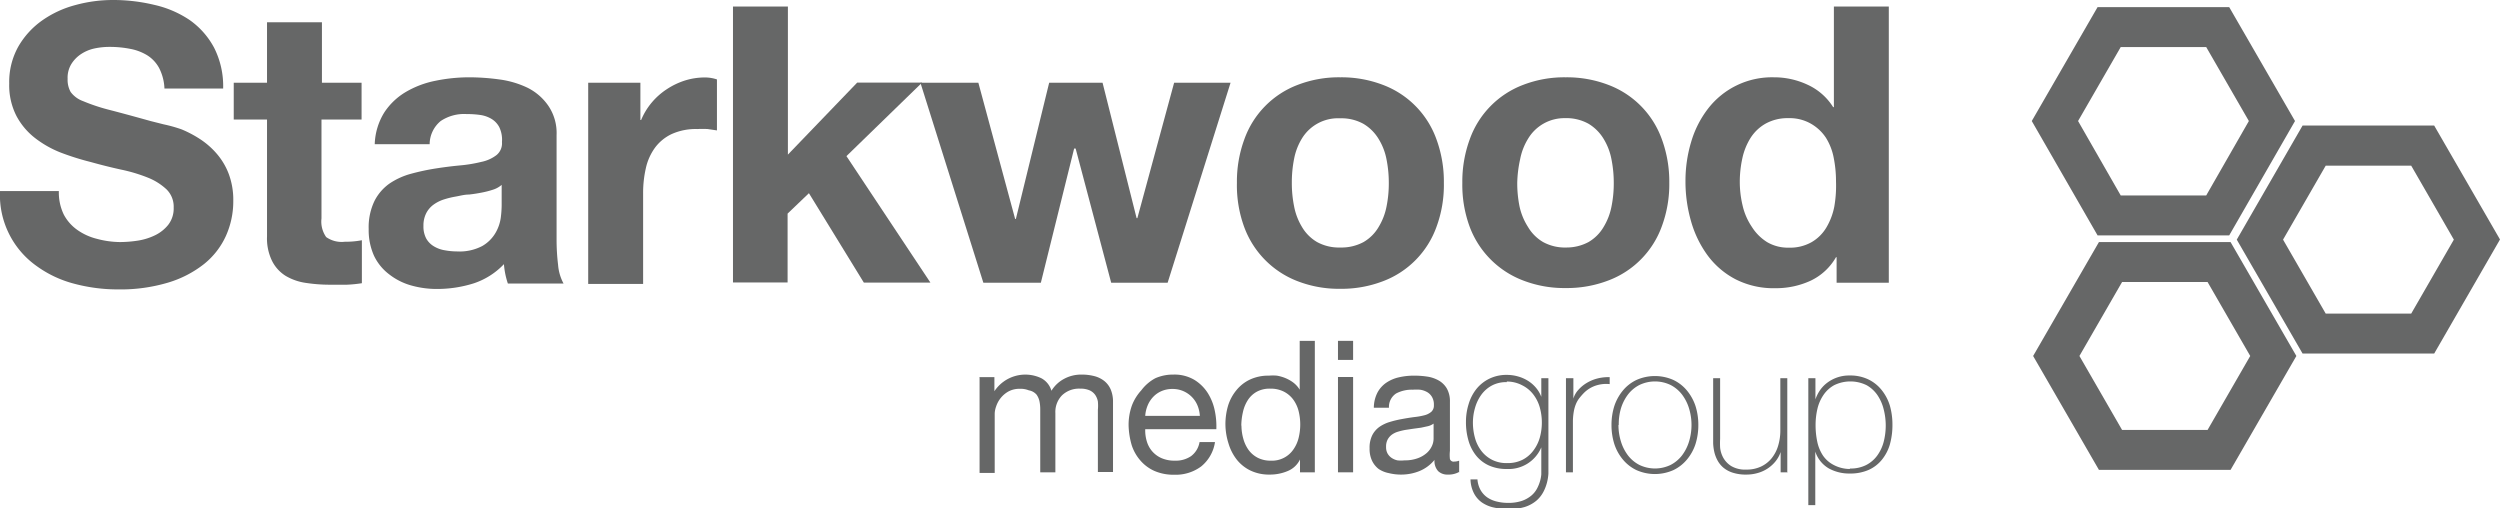 <svg id="Layer_1" data-name="Layer 1" xmlns="http://www.w3.org/2000/svg" viewBox="0 0 165.25 33.61"><defs><style>.cls-1{fill:#666767}</style></defs><title>Untitled-2</title><path class="cls-1" d="M3.89 12.63a3.35 3.35.0 0 0 .33 1.56 2.9 2.9.0 0 0 .88 1 3.82 3.82.0 0 0 1.28.59A6.05 6.05.0 0 0 7.93 16a8 8 0 0 0 1.15-.09 4 4 0 0 0 1.15-.35 2.51 2.51.0 0 0 .89-.7 1.76 1.76.0 0 0 .36-1.14 1.6 1.6.0 0 0-.47-1.2 3.92 3.92.0 0 0-1.24-.78A10.51 10.51.0 0 0 8 11.21q-1-.22-2-.5a17.38 17.38.0 0 1-2-.63 6.83 6.83.0 0 1-1.74-1A4.55 4.55.0 0 1 1.09 7.67 4.44 4.44.0 0 1 .61 5.52a4.78 4.78.0 0 1 .6-2.44A5.43 5.43.0 0 1 2.79 1.35 6.86 6.86.0 0 1 5 .33 9.37 9.37.0 0 1 7.44.0a11.61 11.61.0 0 1 2.75.32 6.87 6.87.0 0 1 2.34 1 5.25 5.25.0 0 1 1.62 1.83 5.61 5.61.0 0 1 .6 2.7H10.87a3.23 3.23.0 0 0-.35-1.35 2.26 2.26.0 0 0-.78-.84 3.31 3.31.0 0 0-1.13-.43 6.92 6.92.0 0 0-1.35-.13 4.73 4.73.0 0 0-1 .1 2.61 2.61.0 0 0-.88.36 2.16 2.16.0 0 0-.65.65 1.73 1.73.0 0 0-.26 1 1.64 1.64.0 0 0 .2.87 1.76 1.76.0 0 0 .81.6 12.27 12.27.0 0 0 1.66.56Q8.23 7.52 9.95 8l.87.22A9.42 9.42.0 0 1 12 8.55a7.41 7.41.0 0 1 1.2.63 5.24 5.24.0 0 1 1.1.95 4.47 4.47.0 0 1 .81 1.34 4.9 4.9.0 0 1 .31 1.8 5.58 5.58.0 0 1-.49 2.33 5.06 5.06.0 0 1-1.44 1.85 7.11 7.11.0 0 1-2.38 1.23 10.94 10.94.0 0 1-3.29.45 11.17 11.17.0 0 1-2.93-.38 7.4 7.4.0 0 1-2.49-1.18A5.75 5.75.0 0 1 0 12.63H3.89z"/><path class="cls-1" d="M21.25 5.47H23.9V7.9H21.25v6.54a1.78 1.78.0 0 0 .31 1.23 1.78 1.78.0 0 0 1.23.31 5.76 5.76.0 0 0 1.13-.1v2.84a8.7 8.7.0 0 1-1 .1h-1.1a10.59 10.59.0 0 1-1.6-.12 3.61 3.61.0 0 1-1.33-.46 2.46 2.46.0 0 1-.91-1 3.38 3.38.0 0 1-.33-1.61V7.9h-2.2V5.47h2.2v-4h3.63v4z"/><path class="cls-1" d="M24.77 9.54a4.21 4.21.0 0 1 .64-2.12 4.35 4.35.0 0 1 1.43-1.35 6.25 6.25.0 0 1 1.94-.73A11.06 11.06.0 0 1 31 5.11a14.85 14.85.0 0 1 2 .14 6.19 6.19.0 0 1 1.87.55A3.63 3.63.0 0 1 36.25 7a3.19 3.19.0 0 1 .54 1.92v6.88a13.83 13.83.0 0 0 .1 1.71 3.09 3.09.0 0 0 .36 1.23H33.57a5.25 5.25.0 0 1-.17-.63 5.32 5.32.0 0 1-.09-.65 4.84 4.84.0 0 1-2 1.27 8 8 0 0 1-2.4.37 6.18 6.18.0 0 1-1.76-.24 4.2 4.2.0 0 1-1.43-.73 3.33 3.33.0 0 1-1-1.23 4.14 4.14.0 0 1-.35-1.76 4 4 0 0 1 .38-1.85 3.15 3.15.0 0 1 1-1.16 4.75 4.75.0 0 1 1.44-.65 15 15 0 0 1 1.65-.35q.84-.13 1.61-.2a9.31 9.31.0 0 0 1.37-.23 2.44 2.44.0 0 0 1-.45 1 1 0 0 0 .36-.86A1.93 1.93.0 0 0 33 8.4a1.41 1.41.0 0 0-.51-.54 2 2 0 0 0-.74-.26 6.1 6.1.0 0 0-.91-.06A2.77 2.77.0 0 0 29.13 8a2 2 0 0 0-.73 1.53H24.77zm8.39 2.68a1.62 1.62.0 0 1-.58.32 5.87 5.87.0 0 1-.74.19q-.4.08-.84.13c-.3.0-.58.08-.86.13a5.77 5.77.0 0 0-.82.2 2.43 2.43.0 0 0-.68.35 1.6 1.6.0 0 0-.47.56 1.78 1.78.0 0 0-.18.83 1.69 1.69.0 0 0 .18.83 1.4 1.4.0 0 0 .49.51 2 2 0 0 0 .72.27 4.57 4.57.0 0 0 .84.08 3.21 3.21.0 0 0 1.66-.36 2.39 2.39.0 0 0 .87-.86 2.74 2.74.0 0 0 .35-1 7 7 0 0 0 .06-.82V12.22z"/><path class="cls-1" d="M38.88 5.47h3.45V7.93h.05a4.45 4.45.0 0 1 .69-1.14 4.54 4.54.0 0 1 1-.89 4.83 4.83.0 0 1 1.21-.58 4.38 4.38.0 0 1 1.32-.2 2.49 2.49.0 0 1 .79.13V8.62l-.61-.09a6.51 6.51.0 0 0-.69.0 3.87 3.87.0 0 0-1.69.33 2.92 2.92.0 0 0-1.11.91 3.63 3.63.0 0 0-.6 1.35 7.34 7.34.0 0 0-.18 1.65v6H38.88V5.47z"/><path class="cls-1" d="M48.45.43h3.63v9.79l4.58-4.76h4.29l-5 4.86 5.55 8.36h-4.4l-3.63-5.91-1.41 1.35v4.55H48.45V.43z"/><path class="cls-1" d="M77.18 18.69H73.45L71.1 9.82H71L68.8 18.69H65L60.84 5.47h3.83l2.43 9h.05l2.2-9h3.53l2.25 8.95h.05l2.43-8.95h3.73z"/><path class="cls-1" d="M81.76 12.09a8.11 8.11.0 0 1 .49-2.88 6 6 0 0 1 3.53-3.6 7.55 7.55.0 0 1 2.81-.5 7.65 7.65.0 0 1 2.82.5 6 6 0 0 1 3.54 3.6 8.12 8.12.0 0 1 .49 2.88A8 8 0 0 1 94.95 15a6 6 0 0 1-3.54 3.59 7.65 7.65.0 0 1-2.82.5 7.55 7.55.0 0 1-2.81-.5A6.07 6.07.0 0 1 82.24 15 8 8 0 0 1 81.76 12.09zm3.63.0a7.72 7.72.0 0 0 .15 1.55A4.1 4.1.0 0 0 86.06 15a2.78 2.78.0 0 0 1 1 3 3 0 0 0 1.53.36A3.07 3.07.0 0 0 90.13 16a2.75 2.75.0 0 0 1-1 4.11 4.11.0 0 0 .52-1.35 7.72 7.72.0 0 0 .15-1.55 7.91 7.91.0 0 0-.15-1.56 4 4 0 0 0-.52-1.35 2.91 2.91.0 0 0-1-1 3 3 0 0 0-1.55-.37 2.79 2.79.0 0 0-2.52 1.33 4 4 0 0 0-.52 1.35A7.91 7.91.0 0 0 85.39 12.09z"/><path class="cls-1" d="M96.66 12.09a8.11 8.11.0 0 1 .49-2.88 6 6 0 0 1 3.53-3.6 7.55 7.55.0 0 1 2.81-.5 7.65 7.65.0 0 1 2.82.5 6 6 0 0 1 3.54 3.6 8.12 8.12.0 0 1 .49 2.88 8 8 0 0 1-.49 2.86 6 6 0 0 1-3.54 3.59 7.65 7.65.0 0 1-2.82.5 7.55 7.55.0 0 1-2.81-.5A6.07 6.07.0 0 1 97.15 15 8 8 0 0 1 96.66 12.09zm3.63.0a7.72 7.72.0 0 0 .15 1.55A4.1 4.1.0 0 0 101 15a2.79 2.79.0 0 0 1 1 3 3 0 0 0 1.53.36A3.07 3.07.0 0 0 105 16a2.76 2.76.0 0 0 1-1 4.11 4.11.0 0 0 .52-1.35 7.72 7.72.0 0 0 .15-1.55 7.92 7.92.0 0 0-.15-1.56A4 4 0 0 0 106 9.18a2.91 2.91.0 0 0-1-1 3 3 0 0 0-1.55-.37A2.79 2.79.0 0 0 101 9.18a4 4 0 0 0-.52 1.35A7.92 7.92.0 0 0 100.29 12.09z"/><path class="cls-1" d="M121.41 17h-.05a3.81 3.81.0 0 1-1.69 1.56 5.47 5.47.0 0 1-2.33.49 5.53 5.53.0 0 1-2.62-.59 5.39 5.39.0 0 1-1.84-1.57 7.07 7.07.0 0 1-1.1-2.26 9.49 9.49.0 0 1-.37-2.66 8.92 8.92.0 0 1 .37-2.57 6.68 6.68.0 0 1 1.1-2.19 5.34 5.34.0 0 1 4.38-2.1 5.2 5.2.0 0 1 2.24.5 3.9 3.9.0 0 1 1.67 1.47h.05V.43h3.63V18.69h-3.45V17zm-.05-5a7.91 7.91.0 0 0-.15-1.56 3.84 3.84.0 0 0-.52-1.34 2.92 2.92.0 0 0-1-.93 2.83 2.83.0 0 0-1.47-.36 3 3 0 0 0-1.51.36 2.83 2.83.0 0 0-1 .95 4.18 4.18.0 0 0-.54 1.34 7.26 7.26.0 0 0-.17 1.57 6.72 6.72.0 0 0 .18 1.53A4.18 4.18.0 0 0 115.8 15a3.18 3.18.0 0 0 1 1 2.7 2.7.0 0 0 1.44.37 2.88 2.88.0 0 0 1.5-.36 2.72 2.72.0 0 0 1-1 4.29 4.29.0 0 0 .51-1.37A8 8 0 0 0 121.36 12z"/><path class="cls-1" d="M64.73 24.93h1v.93h0A2.45 2.45.0 0 1 68.83 25a1.37 1.37.0 0 1 .67.83 2.18 2.18.0 0 1 .84-.79 2.37 2.37.0 0 1 1.13-.28 3.3 3.3.0 0 1 .86.1 1.78 1.78.0 0 1 .66.32 1.47 1.47.0 0 1 .43.57 2.07 2.07.0 0 1 .15.83v4.62h-1V27.09a2.92 2.92.0 0 0 0-.55 1.12 1.12.0 0 0-.18-.44.92.92.0 0 0-.37-.3 1.48 1.48.0 0 0-.62-.11 1.63 1.63.0 0 0-1.2.44 1.57 1.57.0 0 0-.44 1.17v3.92h-1V27.09a2.69 2.69.0 0 0-.05-.56 1.19 1.19.0 0 0-.19-.44A.88.88.0 0 0 68 25.8a1.4 1.4.0 0 0-.57-.1 1.54 1.54.0 0 0-.78.18 1.77 1.77.0 0 0-.81 1 1.51 1.51.0 0 0-.09.46v3.92h-1v-6.3z"/><path class="cls-1" d="M80.31 29.23a2.56 2.56.0 0 1-.91 1.6 2.82 2.82.0 0 1-1.78.55 3.17 3.17.0 0 1-1.31-.25 2.64 2.64.0 0 1-.93-.69 2.9 2.9.0 0 1-.57-1 5.06 5.06.0 0 1-.21-1.33 3.8 3.8.0 0 1 .22-1.31 3.13 3.13.0 0 1 .62-1A2.8 2.8.0 0 1 76.37 25a2.87 2.87.0 0 1 1.19-.24 2.58 2.58.0 0 1 1.39.35 2.76 2.76.0 0 1 .89.88 3.49 3.49.0 0 1 .46 1.17 5 5 0 0 1 .1 1.21H75.7a2.49 2.49.0 0 0 .1.79 1.78 1.78.0 0 0 .35.66 1.75 1.75.0 0 0 .62.46 2.15 2.15.0 0 0 .89.17 1.8 1.8.0 0 0 1.07-.3 1.46 1.46.0 0 0 .56-.93h1zm-1-1.75a2.13 2.13.0 0 0-.16-.69 1.77 1.77.0 0 0-1.65-1.08 1.8 1.8.0 0 0-.72.14 1.67 1.67.0 0 0-.55.38 1.83 1.83.0 0 0-.37.57 2.15 2.15.0 0 0-.16.69h3.62z"/><path class="cls-1" d="M86.93 31.22h-1V30.37h0a1.55 1.55.0 0 1-.8.76 3 3 0 0 1-1.21.24 2.84 2.84.0 0 1-1.27-.27 2.59 2.59.0 0 1-.9-.72 3.2 3.2.0 0 1-.54-1.05A4.3 4.3.0 0 1 81 28.06a4.37 4.37.0 0 1 .18-1.26 3 3 0 0 1 .54-1 2.56 2.56.0 0 1 .9-.71 2.86 2.86.0 0 1 1.26-.26 3.07 3.07.0 0 1 .52.0 2.65 2.65.0 0 1 .56.16 2.39 2.39.0 0 1 .53.3 1.67 1.67.0 0 1 .42.47h0V22.53h1v8.7zm-4.87-3.09a3.22 3.22.0 0 0 .12.86 2.32 2.32.0 0 0 .35.75 1.73 1.73.0 0 0 .61.52 1.85 1.85.0 0 0 .87.19 1.71 1.71.0 0 0 1.49-.75 2.26 2.26.0 0 0 .34-.76 3.69 3.69.0 0 0 0-1.76 2.22 2.22.0 0 0-.35-.76 1.78 1.78.0 0 0-.62-.53 1.92 1.92.0 0 0-.91-.2 1.77 1.77.0 0 0-.9.21 1.67 1.67.0 0 0-.58.55 2.38 2.38.0 0 0-.32.78A4.12 4.12.0 0 0 82.05 28.13z"/><path class="cls-1" d="M89.44 23.79h-1V22.53h1v1.27zm-1 1.13h1v6.3h-1v-6.3z"/><path class="cls-1" d="M96.44 31.2a1.42 1.42.0 0 1-.74.17.88.88.0 0 1-.64-.23 1 1 0 0 1-.24-.74 2.53 2.53.0 0 1-1 .74 3.21 3.21.0 0 1-1.22.23 3.28 3.28.0 0 1-.81-.1A1.82 1.82.0 0 1 91.13 31a1.51 1.51.0 0 1-.44-.55 1.82 1.82.0 0 1-.16-.81 1.85 1.85.0 0 1 .18-.88 1.54 1.54.0 0 1 .48-.55 2.4 2.4.0 0 1 .68-.32 7.12 7.12.0 0 1 .79-.19q.43-.08.81-.13a4.48 4.48.0 0 0 .68-.12 1.13 1.13.0 0 0 .46-.23.56.56.0 0 0 .17-.44 1 1 0 0 0-.13-.55.88.88.0 0 0-.33-.32 1.34 1.34.0 0 0-.45-.15 3.41 3.41.0 0 0-.49.0 2.19 2.19.0 0 0-1.1.25 1.06 1.06.0 0 0-.47.94h-1a2.23 2.23.0 0 1 .24-1 1.85 1.85.0 0 1 .58-.65 2.46 2.46.0 0 1 .84-.36 4.44 4.44.0 0 1 1-.11 5.89 5.89.0 0 1 .85.06 2.21 2.21.0 0 1 .76.25 1.46 1.46.0 0 1 .55.53 1.7 1.7.0 0 1 .21.89v3.24a2.42 2.42.0 0 0 0 .54.25.25.0 0 0 .29.17.94.94.0 0 0 .32-.06v.8zM94.76 28a1.09 1.09.0 0 1-.37.17l-.46.1-.52.07-.53.08a4.3 4.3.0 0 0-.49.12 1.33 1.33.0 0 0-.4.2 1 1 0 0 0-.27.32 1 1 0 0 0-.1.49.84.84.0 0 0 .1.43.86.86.0 0 0 .27.29 1.12 1.12.0 0 0 .38.16 2.13 2.13.0 0 0 .46.0 2.45 2.45.0 0 0 .88-.14 1.84 1.84.0 0 0 .6-.35 1.39 1.39.0 0 0 .34-.46A1.17 1.17.0 0 0 94.76 29V28z"/><path class="cls-1" d="M102.35 25v5.93q0 .12.0.38a3.16 3.16.0 0 1-.09.57 2.84 2.84.0 0 1-.24.63 2 2 0 0 1-.46.58 2.23 2.23.0 0 1-.77.42 3.21 3.21.0 0 1-1.14.13 4.08 4.08.0 0 1-.94-.1 2.2 2.2.0 0 1-.76-.33 1.7 1.7.0 0 1-.52-.6 2.12 2.12.0 0 1-.23-.92h.46a1.69 1.69.0 0 0 .21.71 1.49 1.49.0 0 0 .44.48 1.87 1.87.0 0 0 .62.27 3 3 0 0 0 .73.09 2.79 2.79.0 0 0 .93-.13 2 2 0 0 0 .63-.35 1.58 1.58.0 0 0 .38-.47 2.56 2.56.0 0 0 .2-.5 2.24 2.24.0 0 0 .08-.44c0-.13.0-.24.0-.31V29.57h0A2.34 2.34.0 0 1 99.6 31a2.8 2.8.0 0 1-1.2-.24 2.31 2.31.0 0 1-.84-.66 2.84 2.84.0 0 1-.5-1 4.32 4.32.0 0 1-.16-1.22 3.91 3.91.0 0 1 .18-1.18 2.94 2.94.0 0 1 .52-1 2.5 2.5.0 0 1 .85-.67 2.59 2.59.0 0 1 1.16-.25 2.68 2.68.0 0 1 .72.1 2.53 2.53.0 0 1 .65.28 2.24 2.24.0 0 1 .53.45 2.05 2.05.0 0 1 .37.62h0V25h.46zm-2.75.26a2 2 0 0 0-1 .23 2.09 2.09.0 0 0-.69.61 2.76 2.76.0 0 0-.41.86 3.49 3.49.0 0 0-.14 1 3.8 3.8.0 0 0 .14 1 2.47 2.47.0 0 0 .43.86 2.08 2.08.0 0 0 .71.58 2.11 2.11.0 0 0 1 .21 2.16 2.16.0 0 0 1-.22 2.07 2.07.0 0 0 .71-.6 2.62 2.62.0 0 0 .43-.86 3.74 3.74.0 0 0 0-2 2.54 2.54.0 0 0-.43-.86 2.11 2.11.0 0 0-.71-.59A2.16 2.16.0 0 0 99.6 25.22z"/><path class="cls-1" d="M104 26.35h0a1.48 1.48.0 0 1 .32-.57 2.33 2.33.0 0 1 .55-.46 2.62 2.62.0 0 1 .71-.3 2.92 2.92.0 0 1 .82-.09v.46a2.19 2.19.0 0 0-.83.07 2 2 0 0 0-.9.54 4.24 4.24.0 0 0-.3.35 1.71 1.71.0 0 0-.21.38 2.36 2.36.0 0 0-.13.46 4.05 4.05.0 0 0-.06.61v3.42h-.46V25H104v1.39z"/><path class="cls-1" d="M106.52 28.09a4.11 4.11.0 0 1 .19-1.26 3.16 3.16.0 0 1 .55-1 2.63 2.63.0 0 1 .9-.71 3 3 0 0 1 2.46.0 2.64 2.64.0 0 1 .9.71 3.16 3.16.0 0 1 .55 1 4.11 4.11.0 0 1 .19 1.26 4.17 4.17.0 0 1-.19 1.27 3.09 3.09.0 0 1-.55 1 2.67 2.67.0 0 1-.9.71 3 3 0 0 1-2.46.0 2.66 2.66.0 0 1-.9-.71 3.09 3.09.0 0 1-.55-1A4.17 4.17.0 0 1 106.52 28.09zm.46.0a3.67 3.67.0 0 0 .16 1.08 2.93 2.93.0 0 0 .46.92 2.25 2.25.0 0 0 .76.64 2.38 2.38.0 0 0 2.07.0 2.26 2.26.0 0 0 .76-.64 2.93 2.93.0 0 0 .46-.92 3.75 3.75.0 0 0 0-2.16 2.94 2.94.0 0 0-.46-.92 2.26 2.26.0 0 0-.76-.64 2.38 2.38.0 0 0-2.07.0 2.25 2.25.0 0 0-.76.64 2.94 2.94.0 0 0-.46.92A3.68 3.68.0 0 0 107 28.09z"/><path class="cls-1" d="M118.16 31.22H117.7V29.88h0a2 2 0 0 1-.35.63 2.3 2.3.0 0 1-1.18.76 2.69 2.69.0 0 1-.72.1 2.84 2.84.0 0 1-.93-.13 1.82 1.82.0 0 1-.63-.35 1.7 1.7.0 0 1-.38-.49 2.27 2.27.0 0 1-.2-.55 3.25 3.25.0 0 1-.07-.54c0-.17.0-.33.0-.46V25h.46v4a5.78 5.78.0 0 0 0 .59 1.76 1.76.0 0 0 .21.67 1.55 1.55.0 0 0 .53.55 1.82 1.82.0 0 0 1 .23 2.22 2.22.0 0 0 .94-.19 2 2 0 0 0 .71-.54 2.39 2.39.0 0 0 .44-.83 3.47 3.47.0 0 0 .15-1.05V25h.46v6.26z"/><path class="cls-1" d="M120 26.4h0a2.43 2.43.0 0 1 .24-.51 2.14 2.14.0 0 1 .45-.52 2.4 2.4.0 0 1 1.58-.55 2.74 2.74.0 0 1 1.25.27 2.53 2.53.0 0 1 .88.72 3.09 3.09.0 0 1 .52 1 4.55 4.55.0 0 1 .17 1.25 4.78 4.78.0 0 1-.17 1.32 2.89 2.89.0 0 1-.52 1 2.38 2.38.0 0 1-.88.68 3 3 0 0 1-1.25.24 2.79 2.79.0 0 1-1.39-.34 2 2 0 0 1-.89-1.11h0v3.54h-.46V25H120V26.4zm2.3 4.57a2.26 2.26.0 0 0 1.05-.23 2.09 2.09.0 0 0 .73-.62 2.72 2.72.0 0 0 .43-.91 4.32 4.32.0 0 0 0-2.16 2.91 2.91.0 0 0-.41-.93 2.14 2.14.0 0 0-.72-.66 2.44 2.44.0 0 0-2.14.0 2.06 2.06.0 0 0-.71.65 2.73 2.73.0 0 0-.4.92 4.69 4.69.0 0 0-.12 1.08 5.19 5.19.0 0 0 .11 1.08 2.62 2.62.0 0 0 .37.91 1.91 1.91.0 0 0 .71.63A2.32 2.32.0 0 0 122.25 31z"/><path class="cls-1" d="M147.35 15.56h-8.7L134.3 8l4.35-7.53h8.7L151.7 8zm-7.17-2.64h5.65L148.65 8l-2.82-4.89h-5.65L137.36 8z"/><path class="cls-1" d="M160.9 23.37h-8.7l-4.35-7.53L152.2 8.3h8.7l4.35 7.53zm-7.17-2.64h5.65l2.82-4.89-2.82-4.89h-5.65l-2.82 4.89z"/><path class="cls-1" d="M147.44 31.06h-8.7l-4.35-7.53L138.74 16h8.7l4.35 7.53zm-7.17-2.64h5.65l2.82-4.89-2.82-4.89h-5.65l-2.82 4.89z"/></svg>